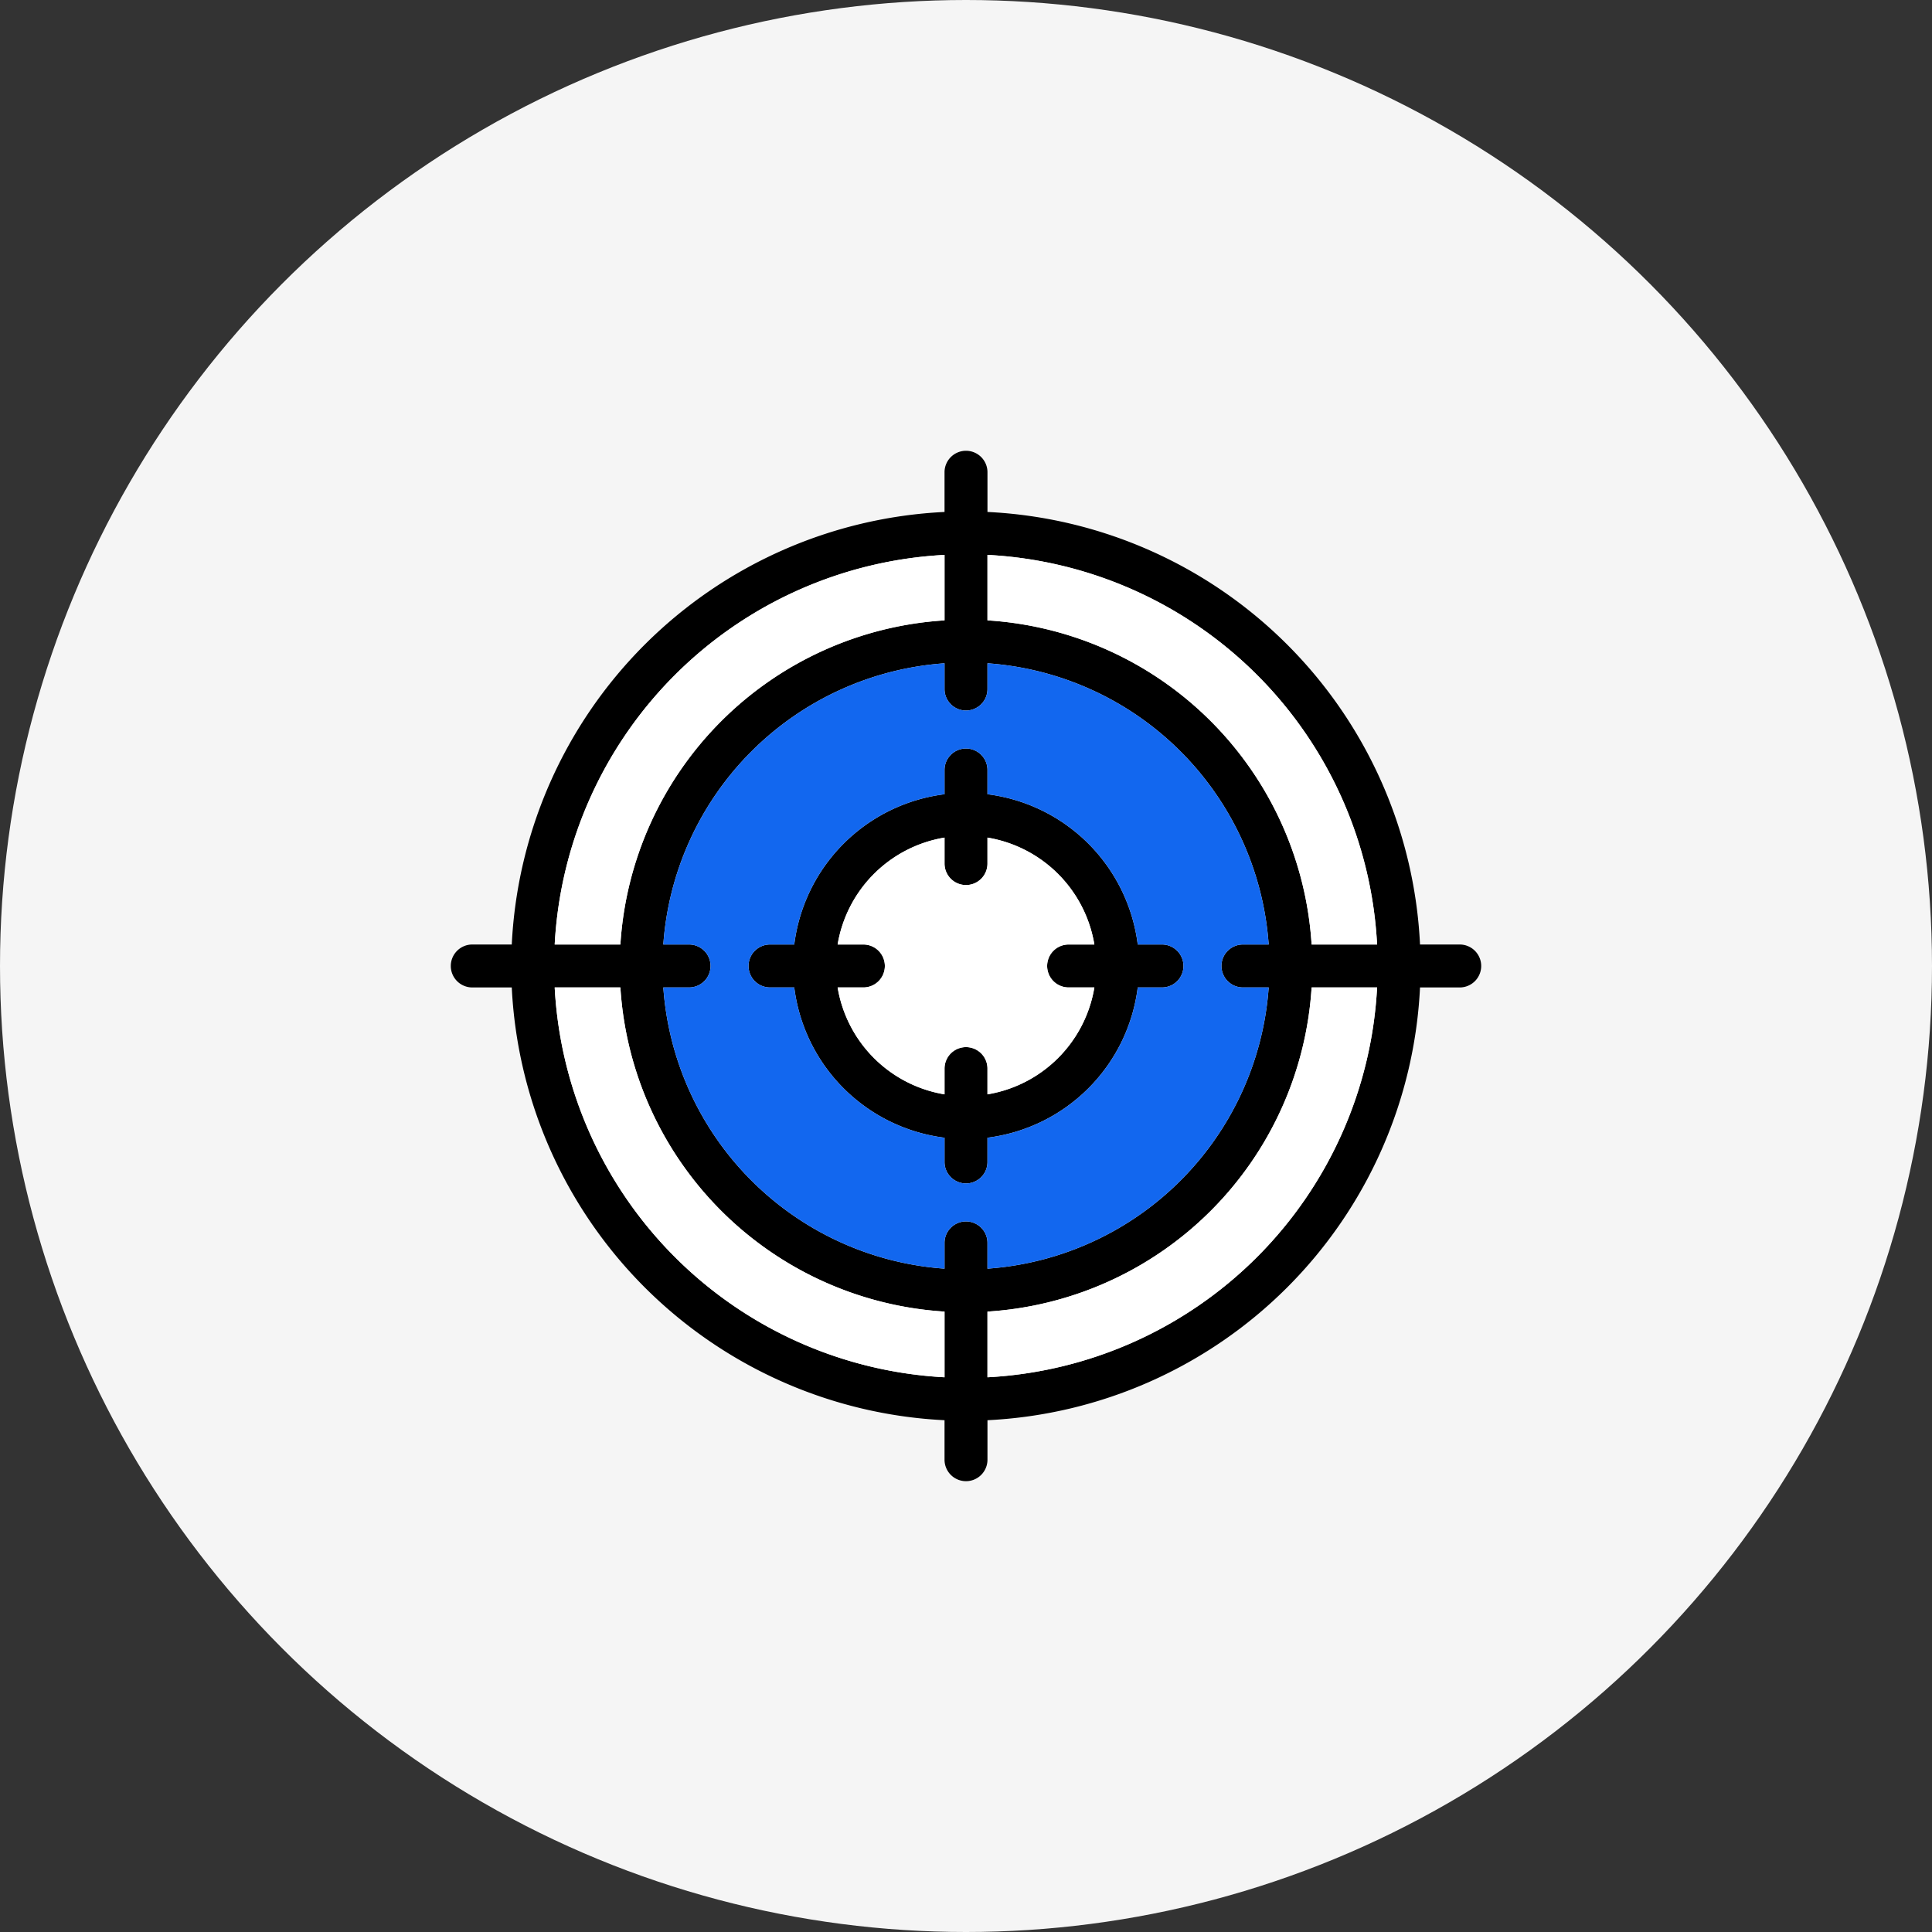 <svg xmlns="http://www.w3.org/2000/svg" xmlns:xlink="http://www.w3.org/1999/xlink" width="90" height="90" viewBox="0 0 90 90">
  <rect x="0" y="0" width="90" height="90" fill="#333333" stroke="none"/>
  <defs>
    <clipPath id="clip-engaging">
      <rect width="90" height="90"/>
    </clipPath>
  </defs>
  <g id="engaging" clip-path="url(#clip-engaging)">
    <g id="Group_3134" data-name="Group 3134" transform="translate(-360 -3912)">
      <circle id="Ellipse_10" data-name="Ellipse 10" cx="45" cy="45" r="45" transform="translate(360 3912)" fill="#f5f5f5"/>
      <g id="Group_4123" data-name="Group 4123" transform="translate(3389.07 4077.699)">
        <path id="Path_9710" data-name="Path 9710" d="M-2974.94-121.7h-1.13a8.067,8.067,0,0,0-7-7v-1.13a1,1,0,0,0-1-1,1,1,0,0,0-1,1v1.13a8.067,8.067,0,0,0-7,7h-1.13a1,1,0,0,0-1,1,1,1,0,0,0,1,1h1.13a8.067,8.067,0,0,0,7,7v1.13a1,1,0,0,0,1,1,1,1,0,0,0,1-1v-1.13a8.067,8.067,0,0,0,7-7h1.13a1,1,0,0,0,1-1A1,1,0,0,0-2974.94-121.7Zm-4.35,2h1.2a6.053,6.053,0,0,1-4.98,4.98v-1.2a1,1,0,0,0-1-1,1,1,0,0,0-1,1v1.2a6.054,6.054,0,0,1-4.98-4.98h1.2a1,1,0,0,0,1-1,1,1,0,0,0-1-1h-1.2a6.054,6.054,0,0,1,4.98-4.98v1.21a1,1,0,0,0,1,1,1,1,0,0,0,1-1v-1.21a6.053,6.053,0,0,1,4.98,4.98h-1.2a1,1,0,0,0-1,1A1,1,0,0,0-2979.29-119.7Z"/>
        <path id="Path_9711" data-name="Path 9711" d="M-2961.07-121.7h-1.85a21.192,21.192,0,0,0-20.15-20.15v-1.85a1,1,0,0,0-1-1,1,1,0,0,0-1,1v1.85a21.209,21.209,0,0,0-20.16,20.15h-1.84a1,1,0,0,0-1,1,1,1,0,0,0,1,1h1.84a21.225,21.225,0,0,0,20.16,20.16v1.84a1,1,0,0,0,1,1,1,1,0,0,0,1-1v-1.84a21.209,21.209,0,0,0,20.15-20.16h1.85a1,1,0,0,0,1-1A1,1,0,0,0-2961.07-121.7Zm-24-18.15v3.05a16.142,16.142,0,0,0-15.1,15.1h-3.06A19.2,19.2,0,0,1-2985.07-139.849Zm0,38.31a19.213,19.213,0,0,1-18.16-18.16h3.06a16.142,16.142,0,0,0,15.1,15.1Zm1-7.26a1,1,0,0,0-1,1v1.2a14.136,14.136,0,0,1-13.1-13.1h1.2a1,1,0,0,0,1-1,1,1,0,0,0-1-1h-1.2a14.136,14.136,0,0,1,13.1-13.1v1.2a1,1,0,0,0,1,1,1,1,0,0,0,1-1v-1.2a14.137,14.137,0,0,1,13.1,13.1h-1.2a1,1,0,0,0-1,1,1,1,0,0,0,1,1h1.2a14.137,14.137,0,0,1-13.1,13.1v-1.2A1,1,0,0,0-2984.07-108.8Zm1,7.26v-3.06a16.142,16.142,0,0,0,15.1-15.1h3.05A19.2,19.2,0,0,1-2983.07-101.539Zm15.1-20.16a16.142,16.142,0,0,0-15.1-15.1v-3.05a19.179,19.179,0,0,1,18.15,18.15Z"/>
        <path id="Path_9712" data-name="Path 9712" d="M-2972.17-120.7a1,1,0,0,1,1-1h1.2a14.137,14.137,0,0,0-13.1-13.1v1.2a1,1,0,0,1-1,1,1,1,0,0,1-1-1v-1.2a14.136,14.136,0,0,0-13.1,13.1h1.2a1,1,0,0,1,1,1,1,1,0,0,1-1,1h-1.2a14.136,14.136,0,0,0,13.1,13.1v-1.2a1,1,0,0,1,1-1,1,1,0,0,1,1,1v1.2a14.137,14.137,0,0,0,13.1-13.1h-1.2A1,1,0,0,1-2972.17-120.7Zm-2.77,1h-1.13a8.067,8.067,0,0,1-7,7v1.13a1,1,0,0,1-1,1,1,1,0,0,1-1-1v-1.13a8.067,8.067,0,0,1-7-7h-1.13a1,1,0,0,1-1-1,1,1,0,0,1,1-1h1.13a8.067,8.067,0,0,1,7-7v-1.13a1,1,0,0,1,1-1,1,1,0,0,1,1,1v1.13a8.067,8.067,0,0,1,7,7h1.13a1,1,0,0,1,1,1A1,1,0,0,1-2974.94-119.7Z" fill="#1267ef"/>
        <path id="Path_9713" data-name="Path 9713" d="M-2979.29-119.7h1.2a6.053,6.053,0,0,1-4.98,4.98v-1.2a1,1,0,0,0-1-1,1,1,0,0,0-1,1v1.2a6.054,6.054,0,0,1-4.98-4.98h1.2a1,1,0,0,0,1-1,1,1,0,0,0-1-1h-1.2a6.054,6.054,0,0,1,4.98-4.98v1.21a1,1,0,0,0,1,1,1,1,0,0,0,1-1v-1.21a6.053,6.053,0,0,1,4.98,4.98h-1.2a1,1,0,0,0-1,1A1,1,0,0,0-2979.29-119.7Z" fill="#fff"/>
        <path id="Path_9714" data-name="Path 9714" d="M-2985.07-104.6v3.06a19.213,19.213,0,0,1-18.16-18.16h3.06A16.142,16.142,0,0,0-2985.07-104.6Z" fill="#fff"/>
        <path id="Path_9715" data-name="Path 9715" d="M-2964.92-119.7a19.2,19.2,0,0,1-18.15,18.16v-3.06a16.142,16.142,0,0,0,15.1-15.1Z" fill="#fff"/>
        <path id="Path_9716" data-name="Path 9716" d="M-2964.92-121.7h-3.05a16.142,16.142,0,0,0-15.1-15.1v-3.05A19.179,19.179,0,0,1-2964.92-121.7Z" fill="#fff"/>
        <path id="Path_9717" data-name="Path 9717" d="M-2985.07-139.849v3.05a16.142,16.142,0,0,0-15.1,15.1h-3.06A19.2,19.2,0,0,1-2985.07-139.849Z" fill="#fff"/>
      </g>
    </g>
  </g>
</svg>
